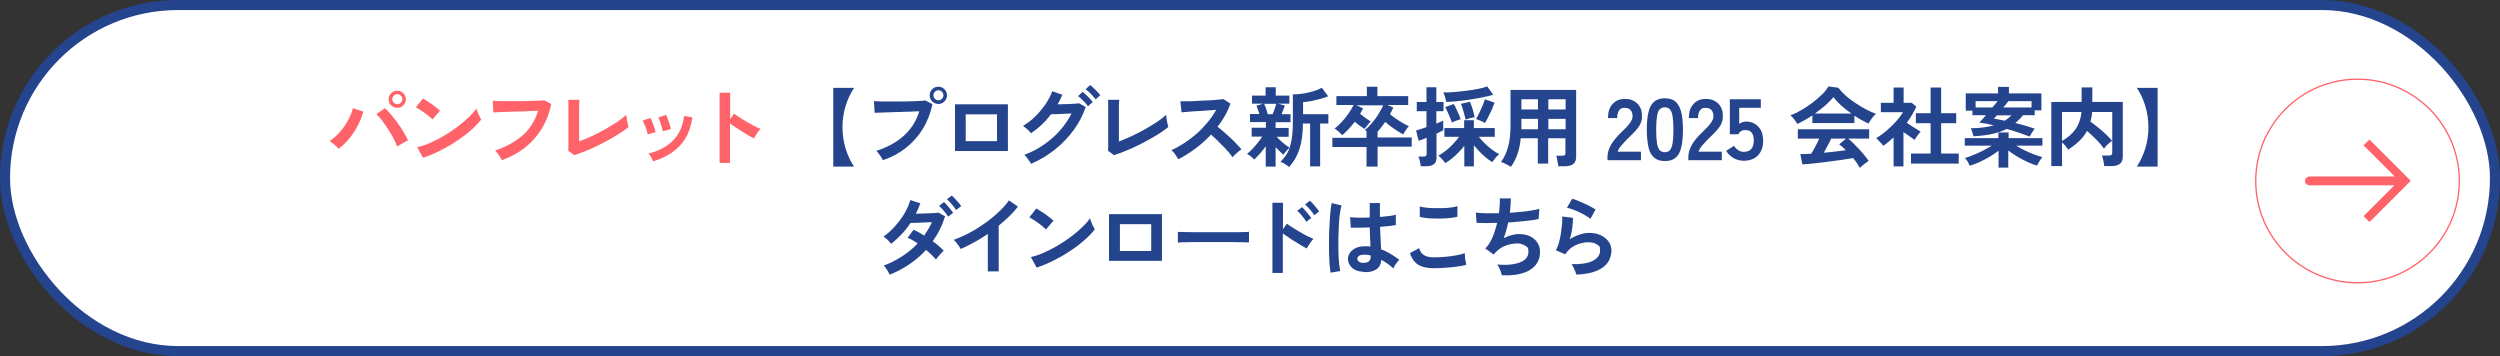 <?xml version="1.0" encoding="UTF-8"?>
<svg id="uuid-f438fbb1-1b8d-4ce3-b981-caea30f37178" data-name="レイヤー 1" xmlns="http://www.w3.org/2000/svg" viewBox="0 0 1493.2 212.7" width="1493.2" height="212.7">
  <rect x="0" y="0" width="1493.2" height="212.7" fill="#333333" stroke="none"/>
  <defs>
    <style>
      .uuid-00eb225f-cf65-41f5-8ee9-60ca6b03f611 {
        fill-rule: evenodd;
      }

      .uuid-00eb225f-cf65-41f5-8ee9-60ca6b03f611, .uuid-08f75362-5df4-4f14-be57-b0d0266d102c {
        fill: #ff6369;
      }

      .uuid-58b0a87d-2bf8-42a2-81af-e640d0fa17ed {
        fill: #25448e;
      }

      .uuid-41caf45a-3d97-43e7-8de5-693c3173df32 {
        stroke: #ff6369;
        stroke-width: .8px;
      }

      .uuid-41caf45a-3d97-43e7-8de5-693c3173df32, .uuid-c7ecda6d-1668-4698-916b-8d3608449da9 {
        fill: #fff;
        stroke-miterlimit: 10;
      }

      .uuid-c7ecda6d-1668-4698-916b-8d3608449da9 {
        stroke: #25448e;
        stroke-width: 6px;
      }
    </style>
  </defs>
  <rect class="uuid-c7ecda6d-1668-4698-916b-8d3608449da9" x="3" y="3" width="1487.2" height="206.7" rx="103.4" ry="103.4"/>
  <g>
    <path class="uuid-08f75362-5df4-4f14-be57-b0d0266d102c" d="M202.3,88.9c-.6-.7-1.4-1.5-2.5-2.4-1-.9-2-1.6-2.9-2.2,2.3-1.6,4.4-3.5,6.3-5.7,1.9-2.2,3.5-4.5,4.8-7,1.3-2.4,2.3-4.8,2.8-7l6.2,2.1c-.8,2.7-1.8,5.4-3.2,8.1-1.4,2.7-3.1,5.3-5,7.7-1.9,2.4-4.1,4.5-6.5,6.3ZM237.2,87.4c-.6-1.5-1.4-3.2-2.3-5-1-1.8-2-3.6-3.2-5.4-1.2-1.8-2.3-3.5-3.5-5-1.2-1.5-2.3-2.8-3.4-3.8l5.1-3.6c1.2,1.1,2.5,2.4,3.8,4,1.3,1.5,2.6,3.2,3.8,4.9,1.3,1.7,2.4,3.5,3.5,5.3,1.1,1.8,2,3.5,2.7,5.1-.9.4-1.9.9-3.1,1.6-1.2.7-2.3,1.3-3.4,2ZM237.3,64.4c-1.4,0-2.6-.5-3.7-1.5-1-1-1.5-2.2-1.5-3.6s.5-2.6,1.5-3.6c1-1,2.2-1.5,3.7-1.5s2.6.5,3.6,1.5c1,1,1.5,2.2,1.5,3.6s-.5,2.6-1.5,3.6c-1,1-2.2,1.5-3.6,1.5ZM237.3,62.2c.8,0,1.5-.3,2.1-.9.6-.6.9-1.3.9-2.1s-.3-1.5-.9-2.1c-.6-.6-1.3-.9-2.1-.9s-1.5.3-2.1.9c-.6.6-.9,1.3-.9,2.1s.3,1.5.9,2.1c.6.6,1.3.9,2.1.9Z"/>
    <path class="uuid-08f75362-5df4-4f14-be57-b0d0266d102c" d="M258.3,71.3c-.5-.5-1.1-1.1-1.9-1.7-.8-.7-1.7-1.4-2.7-2.1-1-.7-1.9-1.4-2.9-2-.9-.6-1.8-1.1-2.4-1.4l4.2-5.3c.7.4,1.5.9,2.4,1.5.9.6,1.9,1.2,2.9,1.9s1.9,1.4,2.8,2.1c.9.7,1.6,1.3,2.1,1.8l-4.4,5.2ZM252.7,94.3l-3.5-6.4c2.5-.5,5.1-1.4,7.8-2.6,2.7-1.2,5.5-2.6,8.2-4.2,2.7-1.6,5.3-3.3,7.8-5.2,2.5-1.9,4.7-3.7,6.7-5.6,2-1.9,3.6-3.7,4.9-5.5.1.6.4,1.3.7,2.2.3.9.7,1.7,1.1,2.5.4.8.7,1.4,1,1.9-1.7,2.2-3.8,4.4-6.4,6.6-2.5,2.2-5.4,4.4-8.5,6.4-3.1,2.1-6.3,3.9-9.7,5.6-3.4,1.7-6.7,3.1-10,4.2Z"/>
    <path class="uuid-08f75362-5df4-4f14-be57-b0d0266d102c" d="M299.7,95.6c-.2-.5-.5-1-1-1.8-.5-.7-.9-1.5-1.5-2.2-.5-.7-1-1.3-1.5-1.7,6.6-2.2,12-5.2,16.4-9s7.4-8.7,9.3-14.7c-1.6,0-3.5,0-5.6.2s-4.2.1-6.4.2c-2.2,0-4.2.1-6.2.2-2,0-3.7.1-5.2.2-1.5,0-2.6.1-3.3.2l-.4-7c1,0,2.3.1,4,.2,1.6,0,3.4,0,5.4,0s4,0,6.1,0c2.1,0,4.1,0,6.1-.1s3.8-.1,5.4-.2c1.6,0,2.9-.1,3.8-.2l4.2,2.2c-1.2,5.5-3.1,10.5-5.8,14.9-2.7,4.4-6.1,8.1-10.1,11.3-4,3.1-8.6,5.6-13.7,7.4Z"/>
    <path class="uuid-08f75362-5df4-4f14-be57-b0d0266d102c" d="M342.8,92.6l-3.4-2.6c0-.4,0-1.2.1-2.3,0-1.1,0-2.5,0-4.1,0-1.6,0-3.3,0-5.2v-5.5c0-2,0-3.9,0-5.7,0-1.8,0-3.3,0-4.7,0-1.3,0-2.3-.1-2.9h6.7c0,.6-.1,1.6-.2,3,0,1.4,0,2.9,0,4.7,0,1.7,0,3.5,0,5.3v11.9c2.4-.9,4.9-2,7.6-3.2,2.7-1.3,5.4-2.6,8-4.1,2.6-1.5,5-3,7.2-4.4,2.2-1.5,4-2.9,5.4-4.3,0,.6.1,1.4.3,2.4.1,1,.3,2,.5,2.9.2.9.4,1.6.5,2.1-1.4,1.1-3.1,2.3-5,3.6-2,1.3-4.1,2.5-6.4,3.8-2.3,1.3-4.7,2.5-7.1,3.7-2.4,1.2-4.9,2.3-7.2,3.2-2.4,1-4.6,1.8-6.6,2.4Z"/>
    <path class="uuid-08f75362-5df4-4f14-be57-b0d0266d102c" d="M386.9,80.4c-.1-.7-.3-1.6-.7-2.7-.3-1.1-.7-2.1-1.2-3.2-.4-1-.8-1.8-1.2-2.4l4.7-1.7c.3.6.7,1.4,1.1,2.5.4,1.1.8,2.2,1.2,3.2.4,1.1.6,2,.8,2.8l-4.8,1.4ZM390.1,96.4c-.3-.7-.7-1.6-1.2-2.5-.6-1-1.1-1.7-1.6-2.2,6-1.4,10.8-4,14.5-7.6s6-8.6,6.8-14.8l5,.8c-.8,5-2.2,9.3-4.3,12.7s-4.8,6.2-8.1,8.4c-3.2,2.2-7,3.9-11.2,5.2ZM395.8,78.5c0-.7-.3-1.6-.6-2.7s-.7-2.2-1-3.2c-.4-1.1-.7-1.9-1.1-2.4l4.7-1.6c.3.6.7,1.5,1.1,2.5.4,1.1.8,2.2,1.1,3.2.3,1.1.6,2,.7,2.8l-4.9,1.3Z"/>
    <path class="uuid-08f75362-5df4-4f14-be57-b0d0266d102c" d="M429.8,97.3v-41.9h6.3v15.8l2.3-3.3c.8.6,1.9,1.3,3.3,2.2,1.4.9,2.8,1.8,4.4,2.7,1.6.9,3.1,1.8,4.5,2.5,1.5.8,2.7,1.3,3.7,1.7-.4.4-.9.9-1.4,1.6-.5.7-1,1.4-1.5,2.2-.5.7-.8,1.4-1.1,1.9-.8-.4-1.9-1-3.1-1.7-1.2-.7-2.5-1.5-3.9-2.4-1.4-.9-2.7-1.7-4-2.6-1.3-.8-2.4-1.6-3.3-2.3v23.6h-6.3Z"/>
    <path class="uuid-58b0a87d-2bf8-42a2-81af-e640d0fa17ed" d="M497.7,99.5v-47h12.4c-2.2,3.4-3.9,7-5.1,11-1.2,4-1.8,8.1-1.8,12.5s.6,8.5,1.8,12.5c1.2,4,2.9,7.7,5.1,11h-12.4Z"/>
    <path class="uuid-58b0a87d-2bf8-42a2-81af-e640d0fa17ed" d="M527.4,95.8c-.2-.5-.5-1-1-1.8-.5-.7-1-1.5-1.5-2.2-.5-.7-1-1.3-1.5-1.7,6.6-2.1,12.1-5.1,16.4-9,4.3-3.8,7.4-8.7,9.3-14.6-1.6,0-3.5,0-5.5.2-2.1,0-4.2.1-6.4.2-2.2,0-4.3.1-6.3.2-2,0-3.7.1-5.2.2-1.5,0-2.6,0-3.3.1l-.4-7c1,0,2.3.1,4,.2,1.6,0,3.5,0,5.4,0s4,0,6.1,0c2.1,0,4.2,0,6.1-.1,2,0,3.7-.1,5.3-.2,1.6,0,2.9-.2,3.8-.3l4.2,2.2c-1.1,5.5-3.1,10.5-5.8,14.9-2.7,4.4-6.1,8.1-10.1,11.3-4,3.1-8.6,5.6-13.7,7.3ZM560.5,62.1c-1.4,0-2.6-.5-3.7-1.5-1-1-1.5-2.2-1.5-3.7s.5-2.6,1.5-3.6c1-1,2.2-1.5,3.7-1.5s2.6.5,3.6,1.5c1,1,1.5,2.2,1.5,3.6s-.5,2.6-1.5,3.7c-1,1-2.2,1.5-3.6,1.5ZM560.5,59.9c.8,0,1.5-.3,2.1-.9s.9-1.3.9-2.1-.3-1.5-.9-2.1-1.3-.9-2.1-.9-1.5.3-2.1.9c-.6.6-.9,1.3-.9,2.1s.3,1.5.9,2.1c.6.6,1.3.9,2.1.9Z"/>
    <path class="uuid-58b0a87d-2bf8-42a2-81af-e640d0fa17ed" d="M570.4,90.2v-27.9h31.6v27.9h-31.6ZM576.8,84.3h18.7v-16h-18.7v16Z"/>
    <path class="uuid-58b0a87d-2bf8-42a2-81af-e640d0fa17ed" d="M615.9,98.1c-.2-.6-.6-1.2-1.1-1.9-.5-.7-1-1.4-1.5-2.1-.5-.7-1-1.2-1.5-1.6,4.2-1.6,8.1-3.6,11.7-6.1,3.6-2.5,6.8-5.3,9.6-8.5,2.8-3.2,5.1-6.5,6.9-10.1-1.5,0-3,.1-4.7.2-1.6,0-3.2.2-4.5.2-1.4,0-2.4,0-3,0-3.4,4.5-7.4,8.3-12,11.4-.3-.4-.7-.9-1.3-1.5-.6-.6-1.1-1.1-1.8-1.6-.6-.5-1.2-1-1.7-1.3,2.6-1.5,5-3.4,7.3-5.6,2.3-2.3,4.3-4.7,6.1-7.3,1.8-2.6,3.1-5.2,4.1-7.8l6,2.1c-.8,1.9-1.7,3.8-2.8,5.7,1.1,0,2.3,0,3.6-.1,1.3,0,2.6,0,3.8-.1s2.3-.1,3.3-.2,1.7-.1,2.1-.2l4,2.2c-1.7,4.9-4.1,9.6-7.3,13.9-3.2,4.3-6.9,8.2-11.2,11.6-4.3,3.4-9,6.2-14.1,8.4ZM649.9,63.5c-.5-.7-1.1-1.4-1.8-2.2-.7-.7-1.4-1.5-2.2-2.2-.7-.7-1.4-1.3-2-1.7l2.7-2.5c.6.4,1.2.9,2,1.7.8.7,1.6,1.5,2.3,2.3s1.4,1.4,1.8,2l-2.8,2.5ZM654.4,59.3c-.8-1-1.7-2.1-2.9-3.3-1.2-1.2-2.2-2.1-3.1-2.7l2.7-2.5c.6.4,1.2.9,2,1.7s1.6,1.5,2.3,2.3,1.4,1.4,1.8,2l-2.8,2.6Z"/>
    <path class="uuid-58b0a87d-2bf8-42a2-81af-e640d0fa17ed" d="M665.2,92.6l-3.4-2.6c0-.4,0-1.2.1-2.3,0-1.1,0-2.5,0-4.1,0-1.6,0-3.3,0-5.2v-5.5c0-2,0-3.9,0-5.7,0-1.8,0-3.3,0-4.7,0-1.3,0-2.3-.1-2.9h6.7c0,.6-.1,1.6-.2,3,0,1.4,0,2.9,0,4.7,0,1.7,0,3.5,0,5.3v11.9c2.4-.9,4.9-2,7.6-3.2,2.7-1.3,5.4-2.6,8-4.1,2.6-1.5,5-3,7.2-4.4,2.2-1.5,4-2.9,5.4-4.3,0,.6.1,1.4.3,2.4.1,1,.3,2,.5,2.9.2.9.4,1.6.5,2.1-1.4,1.1-3.1,2.3-5,3.6-2,1.3-4.1,2.5-6.4,3.8-2.3,1.3-4.7,2.5-7.1,3.7-2.4,1.2-4.9,2.3-7.2,3.2-2.4,1-4.6,1.8-6.6,2.4Z"/>
    <path class="uuid-58b0a87d-2bf8-42a2-81af-e640d0fa17ed" d="M703.7,95c-.5-.8-1-1.7-1.8-2.8-.7-1.1-1.5-1.9-2.3-2.5,2.6-1.1,5.2-2.6,7.8-4.3,2.6-1.7,5.1-3.6,7.5-5.7,2.4-2.1,4.5-4.4,6.5-6.8,2-2.4,3.6-4.8,5-7.3-1.7.1-3.6.2-5.6.4s-4,.3-6,.4c-2,.1-3.8.2-5.4.4-1.6.1-2.9.2-3.7.3l-.7-6.6c.9,0,2.2,0,3.9,0,1.7,0,3.7,0,5.8-.2s4.3-.2,6.4-.3c2.1-.1,4.1-.2,5.8-.4,1.7-.2,3-.3,3.8-.4l4.2,2.7c-.8,2.4-1.9,4.8-3.2,7.1-1.3,2.3-2.8,4.6-4.5,6.7,1.2.9,2.5,2,3.9,3.2,1.4,1.2,2.7,2.4,4,3.6,1.3,1.2,2.5,2.4,3.6,3.6,1.1,1.1,2,2.2,2.8,3.1-.9.6-1.8,1.3-2.8,2.2-1,.9-1.8,1.7-2.5,2.5-.7-.9-1.5-2-2.5-3.2-1-1.2-2.2-2.4-3.4-3.6-1.2-1.2-2.4-2.4-3.6-3.6-1.2-1.2-2.4-2.2-3.4-3.1-2.9,3.1-6,5.9-9.4,8.4-3.4,2.5-6.7,4.6-10.1,6.3Z"/>
    <path class="uuid-58b0a87d-2bf8-42a2-81af-e640d0fa17ed" d="M756,99.4v-12c-1.1,1.5-2.3,3-3.5,4.4-1.3,1.4-2.4,2.6-3.4,3.5-.5-.6-1.1-1.2-2-1.9s-1.7-1.2-2.3-1.5c1-.7,2-1.6,3.1-2.8,1.1-1.2,2.2-2.4,3.3-3.8,1.1-1.4,2-2.6,2.7-3.7h-6.3v-5.3h8.5v-3.4h-9.5v-4.8h5.6c-.3-.9-.6-1.8-.9-2.7-.3-.9-.6-1.7-.9-2.3l4.2-1.2h-6.8v-4.8h8.1v-5h6.1v5h8.1v4.8h-7l4.3,1.1c-.2.8-.5,1.6-.9,2.5s-.7,1.8-1,2.7h5.3v4.8h-8.9v3.4h7.8v5.3h-7.1c.6.7,1.3,1.5,2.2,2.3.9.8,1.8,1.6,2.8,2.4,1,.7,1.8,1.3,2.6,1.8-.3.3-.8.7-1.2,1.2-.5.5-.9,1-1.4,1.6-.4.5-.7,1-1,1.4-.6-.5-1.4-1.1-2.2-2-.9-.8-1.7-1.7-2.5-2.5v11.6h-5.8ZM757.2,68.2h2.9c.5-1,.9-2.2,1.3-3.4.4-1.2.7-2.2.9-2.8h-7.3c.4.7.8,1.7,1.2,2.9.4,1.2.8,2.3,1,3.4ZM770,99.8c-.6-.6-1.5-1.2-2.5-1.8-1.1-.7-2-1.1-2.7-1.4,1.8-1.7,3.3-3.6,4.4-5.8,1.1-2.2,1.8-4.7,2.3-7.7.5-2.9.7-6.4.7-10.3v-16.4c1.8,0,3.8-.2,6-.5s4.2-.8,6.2-1.4c2-.6,3.7-1.3,5.1-2.1l3.8,5.1c-1.2.5-2.7,1-4.5,1.5-1.8.5-3.6.9-5.4,1.3-1.9.4-3.6.6-5.1.7v7.2h15.1v5.6h-4.9v25.6h-6v-25.6h-4.3c0,6-.7,11.1-2.1,15.3-1.4,4.2-3.4,7.6-6,10.5Z"/>
    <path class="uuid-58b0a87d-2bf8-42a2-81af-e640d0fa17ed" d="M816.2,99.7v-11.9h-20.4v-5.5h20.4v-3.9c-.2-.1-.3-.3-.5-.4-.2-.1-.3-.2-.5-.3,1.5-1.2,3-2.7,4.4-4.4,1.4-1.7,2.7-3.4,3.8-5.3,1.1-1.8,2.1-3.6,2.8-5.1h-16.1l4,1.8c-.2.6-.5,1.1-.8,1.6-.3.5-.6,1.1-.9,1.7.9.8,2,1.6,3.1,2.4,1.1.8,2.2,1.5,3.2,2.1-.3.3-.8.8-1.2,1.4-.5.6-1,1.2-1.4,1.7-.5.6-.8,1-1.1,1.4-.8-.5-1.7-1.1-2.7-1.8s-2.1-1.6-3.1-2.5c-1.2,1.6-2.4,3-3.7,4.4-1.3,1.4-2.6,2.6-3.8,3.6-.6-.6-1.3-1.3-2.2-2.1-.9-.8-1.7-1.4-2.4-1.8,1.5-1.1,3-2.5,4.4-4.1,1.5-1.6,2.8-3.2,4-5,1.2-1.7,2.2-3.4,3-5h-10.3v-5.3h18.2v-5.6h6.3v5.6h18.4v5.3h-12.5l3.6,1.5c-.6,1.3-1.2,2.7-2,4,1.5,1.3,3.3,2.6,5.4,3.9,2,1.3,4,2.4,5.9,3.3-.6.6-1.2,1.3-1.8,2.3-.7.9-1.2,1.8-1.6,2.6-1-.6-2.2-1.2-3.5-2.1-1.3-.8-2.5-1.7-3.8-2.6-1.2-.9-2.4-1.9-3.4-2.8-.8,1.1-1.5,2.1-2.3,3.1-.8,1-1.5,1.9-2.3,2.8v3.4h20.4v5.5h-20.4v11.9h-6.3Z"/>
    <path class="uuid-58b0a87d-2bf8-42a2-81af-e640d0fa17ed" d="M848.6,99.5c0-.6-.1-1.2-.3-2-.1-.7-.3-1.5-.5-2.2-.2-.7-.4-1.3-.6-1.8h3.1c.7,0,1.2-.1,1.4-.4.2-.2.4-.7.4-1.2v-9.6c-1,.4-1.9.8-2.8,1.1-.8.3-1.5.5-2,.7l-1.5-6.2c.7-.2,1.6-.4,2.7-.8,1.1-.3,2.3-.7,3.5-1.2v-9.5h-5.8v-5.5h5.8v-8.8h5.9v8.8h4.3v5.5h-4.3v7.4c.9-.3,1.7-.7,2.4-1,.7-.3,1.3-.5,1.7-.8v5.8c-.5.2-1,.5-1.7.9-.7.3-1.5.7-2.3,1.1v14.4c0,1.8-.5,3.1-1.6,3.9-1.1.8-2.7,1.2-4.7,1.2h-3.1ZM874.6,99.5v-12.4c-1.1,1.4-2.3,2.8-3.6,4.1-1.3,1.3-2.6,2.5-4,3.6s-2.6,2-3.8,2.6c-.3-.5-.7-1-1.2-1.6-.5-.6-1-1.1-1.6-1.7-.5-.5-1-.9-1.4-1.1,1.4-.7,2.9-1.7,4.4-2.9,1.6-1.2,3.1-2.6,4.5-4.1,1.4-1.5,2.6-2.9,3.6-4.3h-8.8v-5.2h11.8v-4.7h5.8v4.7h12.5v5.2h-9.5c1,1.4,2.3,2.7,3.7,4.1,1.4,1.4,2.9,2.6,4.3,3.7,1.5,1.1,2.9,2,4.2,2.6-.4.2-.8.7-1.4,1.2s-1,1.2-1.5,1.8c-.5.6-.9,1.2-1.2,1.7-1.7-.9-3.6-2.3-5.6-4.2-2-1.8-3.8-3.8-5.5-5.8v12.6h-5.8ZM863.8,60.9c-.1-.8-.4-1.8-.7-2.9-.3-1.1-.7-2-1-2.8,2.3,0,4.6,0,7.1-.3,2.5-.2,5-.5,7.4-.8,2.4-.3,4.7-.7,6.7-1.1s3.7-.9,5-1.4l3.6,5c-1.8.5-3.9,1-6.2,1.5-2.3.5-4.8.9-7.3,1.3-2.5.4-5.1.7-7.6,1-2.5.3-4.9.4-7.1.5ZM867.2,73.2c-.2-.8-.6-1.8-1.1-2.9s-1-2.3-1.5-3.5c-.5-1.1-1-2.1-1.4-2.8l5.1-1.9c.5.8,1,1.8,1.5,2.9.5,1.1,1,2.2,1.5,3.3s.8,2.1,1.1,2.9c-.7.2-1.6.5-2.7.9-1.1.4-1.9.8-2.6,1.2ZM875.3,71.3c-.1-.8-.4-1.8-.7-3s-.7-2.3-1-3.5c-.4-1.2-.7-2.1-1-2.8l5.4-1.2c.3.8.7,1.8,1.1,2.9.4,1.1.7,2.2,1,3.4.3,1.1.5,2.1.7,2.9-.8.1-1.7.3-2.8.6-1.1.3-2,.6-2.7.9ZM886.8,73.4c-.7-.5-1.5-.9-2.6-1.3-1.1-.4-1.9-.8-2.6-1,.6-.9,1.2-2.1,1.9-3.6s1.4-2.9,2-4.4c.6-1.5,1.1-2.8,1.4-3.8l5.8,2c-.4,1.1-1,2.5-1.6,4-.7,1.5-1.4,3-2.1,4.4s-1.4,2.7-2.1,3.8Z"/>
    <path class="uuid-58b0a87d-2bf8-42a2-81af-e640d0fa17ed" d="M902.5,99.7c-.9-.6-1.9-1.1-3-1.7s-2.1-1-3-1.2c1.9-2.6,3.4-5.7,4.3-9.3,1-3.6,1.4-8,1.4-13.2v-20.6h39.2v40c0,3.7-2.2,5.6-6.7,5.6h-4c0-.6-.1-1.3-.3-2.1-.1-.8-.3-1.6-.4-2.3s-.3-1.4-.5-1.9h3.6c.7,0,1.2-.1,1.5-.3s.4-.7.4-1.4v-8.7h-10.3v15.1h-6.2v-15.1h-10.2c-.3,3.5-1,6.6-1.9,9.3s-2.3,5.4-4,7.8ZM908.7,77.2h9.9v-6.2h-9.9v4.8c0,.5,0,.9,0,1.4ZM908.7,65.4h9.9v-6.1h-9.9v6.1ZM924.8,65.4h10.3v-6.1h-10.3v6.1ZM924.8,77.2h10.3v-6.2h-10.3v6.2Z"/>
    <path class="uuid-58b0a87d-2bf8-42a2-81af-e640d0fa17ed" d="M960.1,95.7v-1.7c0-2.5.7-4.9,2-7.3,1.3-2.4,3.5-5,6.5-7.9,1.1-1,2.1-2.1,3.1-3.1,1-1.1,1.8-2.1,2.4-3.1.6-1,1-2,1-2.9,0-1.8-.4-3.1-1.2-4-.9-.9-2.1-1.3-3.6-1.3s-2.6.5-3.3,1.6c-.7,1.1-1.1,2.6-1.1,4.5h-5.5c0-3.6.9-6.4,2.8-8.4,1.8-2,4.2-3,7.2-3s3.8.4,5.4,1.2c1.6.8,2.8,2,3.7,3.6s1.3,3.6,1.2,5.9c0,1.6-.4,3.1-1.1,4.5-.7,1.4-1.7,2.7-2.9,4-1.2,1.3-2.6,2.7-4.1,4.1-1.6,1.6-3,3.1-4.2,4.5s-1.9,2.7-2.2,3.7h13.9v5.1h-19.8Z"/>
    <path class="uuid-58b0a87d-2bf8-42a2-81af-e640d0fa17ed" d="M994.4,96.2c-2.8,0-4.9-.7-6.5-2.1-1.6-1.4-2.7-3.5-3.3-6.2-.6-2.8-1-6.2-1-10.4s.3-7.6,1-10.4c.6-2.8,1.7-4.9,3.3-6.3,1.6-1.4,3.7-2.1,6.5-2.1s4.9.7,6.5,2.1c1.5,1.4,2.6,3.5,3.3,6.3s1,6.3,1,10.4-.3,7.6-1,10.4c-.6,2.8-1.7,4.9-3.3,6.2-1.5,1.4-3.7,2.1-6.5,2.1ZM994.4,90.9c1.3,0,2.3-.4,3-1.2.7-.8,1.3-2.2,1.6-4.1.3-1.9.5-4.6.5-8.1s-.2-6.2-.5-8.1c-.3-1.9-.9-3.3-1.6-4.1-.7-.8-1.8-1.2-3-1.2s-2.3.4-3.1,1.2c-.8.8-1.3,2.2-1.6,4.1-.3,1.9-.5,4.6-.5,8.1s.2,6.1.5,8.1c.3,1.9.9,3.3,1.6,4.1.8.8,1.8,1.2,3.1,1.2Z"/>
    <path class="uuid-58b0a87d-2bf8-42a2-81af-e640d0fa17ed" d="M1008.4,95.7v-1.7c0-2.5.7-4.9,2-7.3,1.3-2.4,3.5-5,6.5-7.9,1.1-1,2.1-2.1,3.1-3.1,1-1.1,1.8-2.1,2.4-3.1.6-1,1-2,1-2.9,0-1.8-.4-3.1-1.2-4-.9-.9-2.1-1.3-3.6-1.3s-2.6.5-3.3,1.6c-.7,1.1-1.1,2.6-1.1,4.5h-5.5c0-3.6.9-6.4,2.8-8.4,1.8-2,4.2-3,7.2-3s3.8.4,5.4,1.2c1.6.8,2.8,2,3.7,3.6s1.3,3.6,1.2,5.9c0,1.6-.4,3.1-1.1,4.5-.7,1.4-1.7,2.7-2.9,4-1.2,1.3-2.6,2.7-4.1,4.1-1.6,1.6-3,3.1-4.2,4.5s-1.9,2.7-2.2,3.7h13.9v5.1h-19.8Z"/>
    <path class="uuid-58b0a87d-2bf8-42a2-81af-e640d0fa17ed" d="M1041.5,96c-2.2,0-4.2-.5-6.1-1.6-1.9-1.1-3.3-2.5-4.4-4.3l4.7-3c.7,1.1,1.5,1.9,2.5,2.6,1,.7,2.1,1,3.4,1,1.9,0,3.4-.6,4.4-1.7,1-1.2,1.5-2.8,1.5-4.9s-.4-3.9-1.3-4.9c-.8-1-2-1.5-3.6-1.5s-1.8.2-2.6.6c-.8.4-1.3,1-1.7,1.9h-5.1v-20.9h18.5v5.1h-12.9v9.6c.6-.4,1.2-.8,1.9-1,.7-.3,1.4-.4,2.1-.4,1.9,0,3.7.4,5.2,1.3,1.5.9,2.8,2.2,3.7,3.8s1.4,3.8,1.4,6.4c0,3.8-1.1,6.7-3.2,8.8s-4.9,3.1-8.3,3.1Z"/>
    <path class="uuid-58b0a87d-2bf8-42a2-81af-e640d0fa17ed" d="M1073.4,74c-.2-.5-.6-1.1-1-1.7-.5-.7-.9-1.3-1.5-1.9s-1-1.1-1.5-1.5c2.1-.8,4.4-1.9,6.6-3.2,2.3-1.3,4.5-2.8,6.6-4.4,2.1-1.6,4-3.3,5.7-4.9s2.9-3.3,3.8-4.8l5.9.8c1.1,1.5,2.5,3,4.3,4.6,1.7,1.6,3.6,3,5.7,4.4s4.2,2.7,6.3,3.8,4.2,2.1,6.2,2.8c-.5.4-1.1,1-1.7,1.7-.6.7-1.1,1.4-1.6,2.2-.5.7-.9,1.4-1.1,1.9-1.4-.6-2.7-1.3-4.2-2.1s-2.9-1.7-4.3-2.6v4.4h-25.1v-4.6c-1.6,1.1-3.2,2.1-4.7,2.9-1.6.9-3,1.6-4.3,2.2ZM1110.7,100.1c-.4-.8-1-1.7-1.6-2.7-.7-1-1.4-2-2.3-3-1.6.3-3.4.6-5.5.9s-4.3.6-6.6.9c-2.3.3-4.6.6-6.9.9s-4.4.5-6.3.7-3.6.3-5,.4l-1.2-6.2c.8,0,1.7,0,2.8,0,1.1,0,2.3-.1,3.7-.2.8-1.2,1.6-2.7,2.5-4.3.8-1.7,1.6-3.2,2.3-4.7h-12.8v-5.6h42.6v5.6h-12.5c.9.7,2,1.6,3.1,2.8,1.1,1.1,2.3,2.3,3.5,3.6,1.2,1.3,2.3,2.5,3.2,3.7,1,1.2,1.8,2.3,2.4,3.2-.5.3-1,.7-1.7,1.2-.7.5-1.4,1-2,1.6-.7.5-1.2,1-1.5,1.4ZM1083.9,67.8h21.9c-2.1-1.5-4.1-3-6-4.7s-3.5-3.4-4.8-5.1c-1.2,1.6-2.8,3.2-4.7,4.9-2,1.7-4.1,3.3-6.3,4.9ZM1089.4,91.2c2.3-.2,4.6-.4,6.9-.7,2.3-.3,4.4-.5,6.2-.8-1.5-1.5-2.8-2.7-4-3.5l4.1-3.4h-8.9c-.6,1.4-1.3,2.8-2.1,4.2s-1.6,2.9-2.3,4.2Z"/>
    <path class="uuid-58b0a87d-2bf8-42a2-81af-e640d0fa17ed" d="M1131,99.4v-17.3c-1,.9-2,1.7-3,2.6-1,.8-2.1,1.7-3.2,2.4-.5-.7-1.1-1.5-2-2.4-.9-.9-1.6-1.7-2.2-2.2,1.4-.8,2.9-1.8,4.4-3s3.1-2.5,4.6-4c1.5-1.4,2.8-2.9,4.1-4.4s2.2-2.9,2.9-4.1h-13.2v-5.6h7.6v-9.1h6v9.1h4.8l2.8,2.3c-1.5,3.3-3.3,6.4-5.7,9.6.9.6,1.9,1.3,2.9,2,1.1.7,2.1,1.3,3,1.9,1,.6,1.8,1,2.4,1.4-.3.3-.8.8-1.2,1.4-.5.6-.9,1.2-1.4,1.9-.4.6-.8,1.2-1,1.6-.9-.6-2-1.3-3.2-2.2-1.2-.8-2.3-1.6-3.5-2.4v20.5h-6ZM1141.4,97.7v-6h11.7v-18.1h-8.8v-6h8.8v-15.3h6.3v15.3h9v6h-9v18.1h10.5v6h-28.4Z"/>
    <path class="uuid-58b0a87d-2bf8-42a2-81af-e640d0fa17ed" d="M1193.7,99.9v-9.9c-1.5,1.2-3.3,2.4-5.3,3.6-2,1.2-4,2.2-6.1,3.2-2.1.9-4,1.7-5.8,2.2-.3-.7-.7-1.5-1.2-2.4-.6-.9-1.1-1.7-1.8-2.2,1.5-.4,3.2-1,5.1-1.8,1.9-.8,3.8-1.6,5.7-2.6,1.9-1,3.7-2,5.3-3h-16.1v-4.5h20.1v-3.4h6.1v3.4h20.2v4.5h-15.7c1.6,1,3.3,1.9,5.1,2.8,1.8.9,3.7,1.7,5.5,2.4,1.9.7,3.6,1.2,5.1,1.7-.6.6-1.1,1.3-1.8,2.4-.6,1-1.1,1.9-1.4,2.6-1.8-.5-3.7-1.2-5.8-2.2s-4.1-2-6.1-3.2c-2-1.2-3.7-2.4-5.3-3.6v10.2h-6.1ZM1212.4,81.6c-1.9-.7-4-1.5-6.4-2.3-2.4-.8-4.8-1.6-7.4-2.3-2.6,1.3-5.5,2.3-8.7,3s-7,1.2-11.2,1.4c-.1-.7-.4-1.5-.7-2.5-.3-1-.6-1.7-.9-2.3,2.8,0,5.3-.2,7.6-.5,2.3-.3,4.3-.7,6.2-1.2-1.5-.4-3-.7-4.4-1-1.5-.3-2.9-.5-4.3-.7.5-.5,1.1-1.1,1.8-1.9.7-.8,1.4-1.6,2.2-2.5h-8.1v-2.7h-4v-10.3h19.3v-3.9h6.5v3.9h19.4v10.1h-4v2.9h-7c-.7.9-1.4,1.7-2.2,2.5-.8.8-1.6,1.5-2.4,2.2,1.9.5,3.8,1,5.8,1.5,2,.6,3.9,1.2,5.8,1.9-.5.6-1,1.3-1.6,2.3-.6,1-1.1,1.7-1.4,2.3ZM1180,64.2h10c.6-.7,1.1-1.4,1.7-2,.5-.7,1-1.2,1.4-1.8h-13.1v3.8ZM1197.4,72.1c.7-.5,1.4-1,2.1-1.5.7-.5,1.3-1.1,1.9-1.7h-8.7c-.3.4-.7.7-1,1.1-.3.3-.5.6-.8.9,1,.1,2,.3,3.1.5s2.2.5,3.4.7ZM1196.6,64.2h16.8v-3.8h-13.8c-.4.5-.8,1.1-1.4,1.8-.5.7-1.1,1.3-1.7,2Z"/>
    <path class="uuid-58b0a87d-2bf8-42a2-81af-e640d0fa17ed" d="M1225.2,99.3v-38.4h18.1v-8.7h6.4v8.7h18.2v32.7c0,3.7-2.2,5.6-6.7,5.6h-4.4c0-.6-.1-1.3-.3-2.1-.1-.8-.3-1.6-.5-2.4-.2-.8-.4-1.4-.6-1.8h4.1c.7,0,1.3-.1,1.6-.4.3-.2.5-.7.5-1.4v-24.2h-12c-.1,1.1-.2,2.1-.4,3-.2,1-.4,1.9-.6,2.8,1.5,1,3,2.2,4.6,3.5,1.6,1.3,3.1,2.6,4.6,4,1.5,1.4,2.7,2.7,3.7,3.9-.5.3-1,.7-1.7,1.3-.6.6-1.2,1.1-1.8,1.7-.6.6-1,1.2-1.3,1.7-1.2-1.7-2.8-3.6-4.7-5.5s-3.7-3.6-5.5-5.1c-1.2,2.3-2.8,4.3-4.7,6.1-1.9,1.8-4.1,3.5-6.6,5.1-.3-.6-.8-1.3-1.5-2.2s-1.4-1.6-2.1-2.1v14.1h-6.4ZM1231.6,84.2c3.2-1.8,5.8-4,7.9-6.8,2-2.8,3.3-6.2,3.7-10.5h-11.6v17.3Z"/>
    <path class="uuid-58b0a87d-2bf8-42a2-81af-e640d0fa17ed" d="M1276.3,99.5c2.2-3.4,3.9-7.1,5.1-11,1.2-4,1.8-8.1,1.8-12.5s-.6-8.5-1.8-12.5c-1.2-4-2.9-7.7-5.1-11h12.4v47h-12.4Z"/>
    <path class="uuid-58b0a87d-2bf8-42a2-81af-e640d0fa17ed" d="M531.4,164.1c-.5-1-1-2-1.7-3.1-.7-1.1-1.3-1.8-1.8-2.4,3.8-1.4,7.5-3.3,10.9-5.5,3.5-2.3,6.6-4.8,9.3-7.7-2.1-1.5-4.1-2.6-6-3.4l3.6-4.8c2,.9,4.1,2.1,6.3,3.5.9-1.3,1.7-2.6,2.5-3.9.8-1.3,1.5-2.7,2.1-4.1-1.5,0-3,.1-4.7.2-1.7,0-3.2.2-4.7.2s-2.6,0-3.4.1c-1.5,2.3-3.2,4.5-5.2,6.6s-4,4-6.3,5.8c-.6-.7-1.3-1.5-2.2-2.4-.9-.9-1.7-1.5-2.4-1.9,2.5-1.7,4.7-3.8,6.9-6.2,2.1-2.4,4-4.9,5.6-7.6,1.6-2.7,2.8-5.4,3.5-8l6,1.9c-.4,1-.8,2.1-1.2,3.1-.5,1.1-.9,2.1-1.5,3.1,1.5,0,3.2,0,4.9-.1s3.4-.1,5-.2c1.6,0,2.8-.2,3.6-.3l4,2.2c-.9,2.8-1.9,5.4-3.2,7.9-1.2,2.5-2.7,4.8-4.2,7,1.3,1,2.6,1.9,3.7,2.9,1.2,1,2.1,1.9,2.9,2.8-.5.3-1,.8-1.6,1.5-.6.6-1.2,1.3-1.7,1.9-.6.7-1,1.2-1.3,1.8-.8-.9-1.7-1.8-2.7-2.8-1-1-2.1-2-3.3-2.9-2.9,3.2-6.2,6-9.9,8.5-3.7,2.5-7.6,4.6-11.9,6.3ZM566.3,129.4c-.7-1.1-1.5-2.3-2.6-3.5-1.1-1.2-2-2.3-2.8-3l2.9-2.2c.5.4,1.1,1,1.8,1.8.7.8,1.4,1.6,2.1,2.5.7.8,1.2,1.5,1.6,2.1l-3,2.3ZM571.1,125.5c-.7-1.1-1.5-2.2-2.6-3.5-1.1-1.2-2-2.2-2.9-3l2.9-2.2c.5.4,1.1,1,1.8,1.8.7.8,1.5,1.6,2.2,2.4.7.8,1.2,1.5,1.6,2.1l-3,2.3Z"/>
    <path class="uuid-58b0a87d-2bf8-42a2-81af-e640d0fa17ed" d="M590,162.2v-22.5c-2.6,1.8-5.3,3.5-8.1,5s-5.5,2.9-8.1,4c-.3-.5-.7-1.1-1.1-1.8-.5-.7-1-1.4-1.5-2-.5-.7-1.1-1.2-1.6-1.6,3-1.1,6.1-2.5,9.4-4.2,3.2-1.7,6.3-3.7,9.3-5.8s5.7-4.3,8.2-6.7c2.5-2.3,4.5-4.6,6.1-6.9l5.4,3.7c-1.5,2-3.2,3.9-5.2,5.8-2,1.9-4.1,3.8-6.3,5.6v27.3h-6.5Z"/>
    <path class="uuid-58b0a87d-2bf8-42a2-81af-e640d0fa17ed" d="M624.7,137c-.5-.5-1.1-1.1-1.9-1.7-.8-.7-1.7-1.4-2.7-2.1-1-.7-1.9-1.4-2.9-2s-1.8-1.1-2.4-1.4l4.2-5.3c.7.4,1.5.9,2.4,1.5.9.6,1.9,1.2,2.9,1.9,1,.7,1.9,1.4,2.8,2.1.9.7,1.6,1.3,2.1,1.8l-4.4,5.2ZM619.2,159.9l-3.5-6.4c2.5-.5,5.1-1.4,7.8-2.6,2.7-1.2,5.5-2.6,8.2-4.2,2.7-1.6,5.3-3.3,7.8-5.2,2.5-1.9,4.7-3.7,6.7-5.6,2-1.9,3.6-3.7,4.9-5.5.1.6.4,1.3.7,2.2.3.9.7,1.7,1.1,2.5.4.8.7,1.4,1,1.9-1.7,2.2-3.8,4.4-6.4,6.6-2.5,2.2-5.4,4.4-8.5,6.4-3.1,2.1-6.3,3.9-9.7,5.6s-6.7,3.1-10,4.2Z"/>
    <path class="uuid-58b0a87d-2bf8-42a2-81af-e640d0fa17ed" d="M662.4,155.8v-27.9h31.6v27.9h-31.6ZM668.9,149.9h18.7v-16h-18.7v16Z"/>
    <path class="uuid-58b0a87d-2bf8-42a2-81af-e640d0fa17ed" d="M703.5,145c0-.5,0-1.1,0-2v-2.5c0-.8,0-1.5,0-2,.7,0,1.8,0,3.5.1,1.7,0,3.7,0,6,.1,2.3,0,4.8,0,7.5,0,2.7,0,5.3,0,8,0s5.2,0,7.6,0c2.4,0,4.4,0,6.2-.1,1.7,0,3,0,3.7-.2,0,.5,0,1.1,0,1.9,0,.8,0,1.7,0,2.5,0,.8,0,1.5,0,2-.9,0-2.1,0-3.8-.1s-3.6,0-5.9-.1c-2.2,0-4.6,0-7.1,0h-7.6c-2.6,0-5,0-7.3,0-2.3,0-4.4,0-6.3.1-1.9,0-3.3,0-4.4.2Z"/>
    <path class="uuid-58b0a87d-2bf8-42a2-81af-e640d0fa17ed" d="M760,163v-41.9h6.3v15.8l2.3-3.3c.8.6,1.9,1.4,3.3,2.2,1.4.9,2.8,1.8,4.4,2.7,1.6.9,3.1,1.8,4.5,2.5s2.7,1.3,3.7,1.7c-.4.4-.9.9-1.4,1.6-.5.7-1,1.4-1.5,2.2-.5.7-.8,1.4-1.1,1.9-.8-.4-1.9-1-3.1-1.7-1.2-.7-2.5-1.5-3.9-2.4-1.4-.8-2.7-1.7-4-2.6-1.3-.9-2.4-1.6-3.3-2.3v23.6h-6.3ZM780.2,132.4c-.7-1.1-1.5-2.3-2.5-3.5-1-1.2-2-2.3-2.9-3l2.9-2.2c.5.5,1.1,1.1,1.8,1.9.7.8,1.4,1.6,2.1,2.5s1.2,1.5,1.6,2.1l-3,2.3ZM785,128.6c-.7-1.1-1.5-2.3-2.6-3.5-1.1-1.2-2-2.2-2.9-3l2.9-2.2c.5.4,1.1,1,1.8,1.8s1.4,1.6,2.1,2.5,1.2,1.5,1.6,2.1l-3,2.3Z"/>
    <path class="uuid-58b0a87d-2bf8-42a2-81af-e640d0fa17ed" d="M794.7,162.9c-.2-1.4-.4-3.1-.6-5.2-.1-2.1-.2-4.5-.3-7.1,0-2.6,0-5.3,0-8.1,0-2.8.1-5.5.3-8.2.1-2.7.3-5.1.5-7.4.2-2.3.5-4.1.8-5.6l5.9,1.4c-.4,1.2-.7,2.8-1,4.9-.3,2-.5,4.3-.6,6.8-.1,2.5-.2,5.1-.3,7.8,0,2.7,0,5.3,0,7.8,0,2.5.2,4.8.4,6.9s.4,3.8.7,5l-6,1ZM814,162.3c-2.7-.1-4.9-.9-6.5-2.4-1.6-1.5-2.4-3.3-2.4-5.4,0-1.3.5-2.5,1.3-3.7.8-1.1,2-2,3.5-2.7s3.3-1,5.5-1,2.1,0,3.1.2c0-1.5,0-3.3-.2-5.2,0-1.9-.1-4.1-.2-6.3-2.2.1-4.2.2-6.2.2-2,0-3.7,0-5.1,0l-.4-6.3c1.3.2,3,.3,5.1.3s4.3,0,6.6-.1c0-1.4,0-2.8,0-4.2,0-1.4,0-2.9,0-4.4h6.1c0,1.3,0,2.7,0,4.1,0,1.4,0,2.8,0,4.2,2.1-.2,4-.4,5.7-.6s3-.5,3.8-.8v6.2c-1,.2-2.3.4-4,.6-1.7.2-3.5.3-5.4.5,0,2.5.2,4.9.3,7.3.1,2.3.2,4.3.3,6.1,1.9.7,3.8,1.6,5.6,2.7,1.8,1.1,3.6,2.3,5.3,3.6-.4.3-.8.8-1.3,1.4-.5.6-1,1.3-1.4,2-.4.7-.7,1.2-.9,1.7-2.3-2.1-4.7-3.8-7.2-5.1-.2,2.7-1.3,4.7-3.1,5.8-1.9,1.2-4.4,1.7-7.6,1.5ZM814.4,157c1.4,0,2.5-.3,3.2-.9.7-.6,1.1-1.6,1.1-3.1v-.4c-1.2-.3-2.4-.5-3.7-.5-1.3,0-2.3.2-3.1.6-.8.5-1.2,1-1.2,1.8,0,.7.3,1.3,1,1.8.7.5,1.6.7,2.8.7Z"/>
    <path class="uuid-58b0a87d-2bf8-42a2-81af-e640d0fa17ed" d="M856.2,160.2c-2.3,0-4.4-.3-6.2-.8-1.8-.5-3.4-1.4-4.7-2.7-1.3-1.3-2.4-3.2-3.2-5.5l5.5-3c.5,1.8,1.4,3.2,2.8,4.1,1.4.9,3.3,1.4,5.8,1.4s4.5-.1,6.9-.3c2.4-.2,4.6-.5,6.7-.9,2.1-.4,3.8-.8,5.1-1.3,0,.6,0,1.3.1,2.2,0,.9.2,1.8.4,2.7.2.9.3,1.5.4,2-1.4.5-3.2.8-5.3,1.1-2.2.3-4.5.6-6.9.7-2.5.2-4.9.3-7.4.3ZM848,129.6v-6.3c1,.3,2.2.6,3.7.7,1.5.2,3.1.3,4.9.3,1.8,0,3.5,0,5.3,0,1.8,0,3.4-.2,4.9-.4,1.5-.2,2.7-.4,3.7-.8v6.3c-.9.3-2,.5-3.5.7-1.5.2-3.1.3-4.9.4-1.8,0-3.6.1-5.4,0-1.8,0-3.5-.1-5-.3-1.5-.2-2.8-.4-3.7-.7Z"/>
    <path class="uuid-58b0a87d-2bf8-42a2-81af-e640d0fa17ed" d="M897,164.4c-.1-.6-.3-1.3-.6-2.1s-.6-1.6-1-2.4c-.4-.8-.8-1.4-1.2-1.9,5.8.5,10.3,0,13.7-1.3,3.3-1.3,5-3.4,5-6.3s-.6-2.7-1.9-3.6-2.9-1.4-4.8-1.4-4.5.4-6.9,1.3c-2.3.8-4.4,2.3-6.3,4.3-.1.2-.3.4-.4.5s-.3.4-.5.5l-5-3.6c1.7-1.6,3.1-3.8,4.3-6.6,1.2-2.8,2.1-5.7,2.8-8.7-4.8.2-8.9.2-12.3,0l-.4-6.1c1.5.2,3.5.3,5.9.4,2.4,0,5,0,7.9,0,.4-3.3.6-6.3.5-8.9h6.6c0,2.5-.2,5.4-.6,8.6,2.4-.2,4.8-.4,7-.6,2.3-.2,4.3-.5,6.1-.8,1.8-.3,3.3-.6,4.5-1l-.4,6.1c-2,.5-4.7.9-8,1.2-3.3.4-6.7.6-10.2.9-.3,1.6-.7,3.2-1.2,4.8-.4,1.6-.9,3.1-1.5,4.6,1.5-.8,3-1.4,4.5-1.8,1.5-.4,2.9-.7,4.4-.7,2.5,0,4.7.4,6.6,1.2,1.9.9,3.4,2.1,4.5,3.7,1.1,1.6,1.7,3.5,1.7,5.8,0,4.6-1.9,8.1-5.8,10.6-3.8,2.5-9.4,3.6-16.7,3.3Z"/>
    <path class="uuid-58b0a87d-2bf8-42a2-81af-e640d0fa17ed" d="M941.5,164.1c-.1-.5-.3-1.2-.6-2-.3-.8-.7-1.6-1.1-2.4s-.8-1.4-1.2-1.9c5.5.1,9.8-.5,12.7-2,2.9-1.5,4.4-3.5,4.4-6.2s-.6-2.8-1.9-3.6c-1.2-.9-2.9-1.3-4.9-1.3s-3.2.2-5,.7c-1.8.5-3.4,1.2-5,2.3-1.6,1.1-2.9,2.5-4,4.2l-5.6-2.4c.7-1.2,1.3-2.7,1.8-4.5.5-1.8.9-3.7,1.2-5.7.3-2,.5-3.8.7-5.6.1-1.8.2-3.2,0-4.4l6.5.8c0,1.7-.1,3.7-.4,6s-.8,4.6-1.5,6.8c1.8-1.2,3.8-2.1,5.8-2.8,2-.7,3.9-1,5.7-1,2.7,0,5.1.5,7,1.4,2,.9,3.5,2.2,4.7,3.8,1.1,1.6,1.7,3.5,1.7,5.5s-.8,5-2.3,7.1c-1.5,2.1-3.8,3.8-6.9,5s-7.1,2-11.9,2.1ZM950.1,130.8c-.9-.7-1.9-1.4-3.1-2.1s-2.5-1.4-3.8-2-2.6-1.2-3.9-1.6c-1.3-.5-2.4-.8-3.4-1l3.1-5.4c.9.2,2,.6,3.2,1.1,1.2.5,2.6,1.1,3.9,1.7,1.4.6,2.7,1.2,3.9,1.9,1.2.6,2.2,1.2,3,1.7l-3.1,5.7Z"/>
  </g>
  <circle class="uuid-41caf45a-3d97-43e7-8de5-693c3173df32" cx="1408.1" cy="108.1" r="60.8"/>
  <path class="uuid-00eb225f-cf65-41f5-8ee9-60ca6b03f611" d="M1415.7,132.2l23.7-23.7c.3-.3.3-.8,0-1l-23.7-23.7c-.3-.3-.8-.3-1,0l-3,3,18.6,18.6h-50.8c-1.5,0-2.8,1.3-2.8,2.8h0c0,1.3,1.3,2.5,2.8,2.5h50.6l-18.4,18.4,3,3c.3.3.8.3,1,0h0Z"/>
</svg>